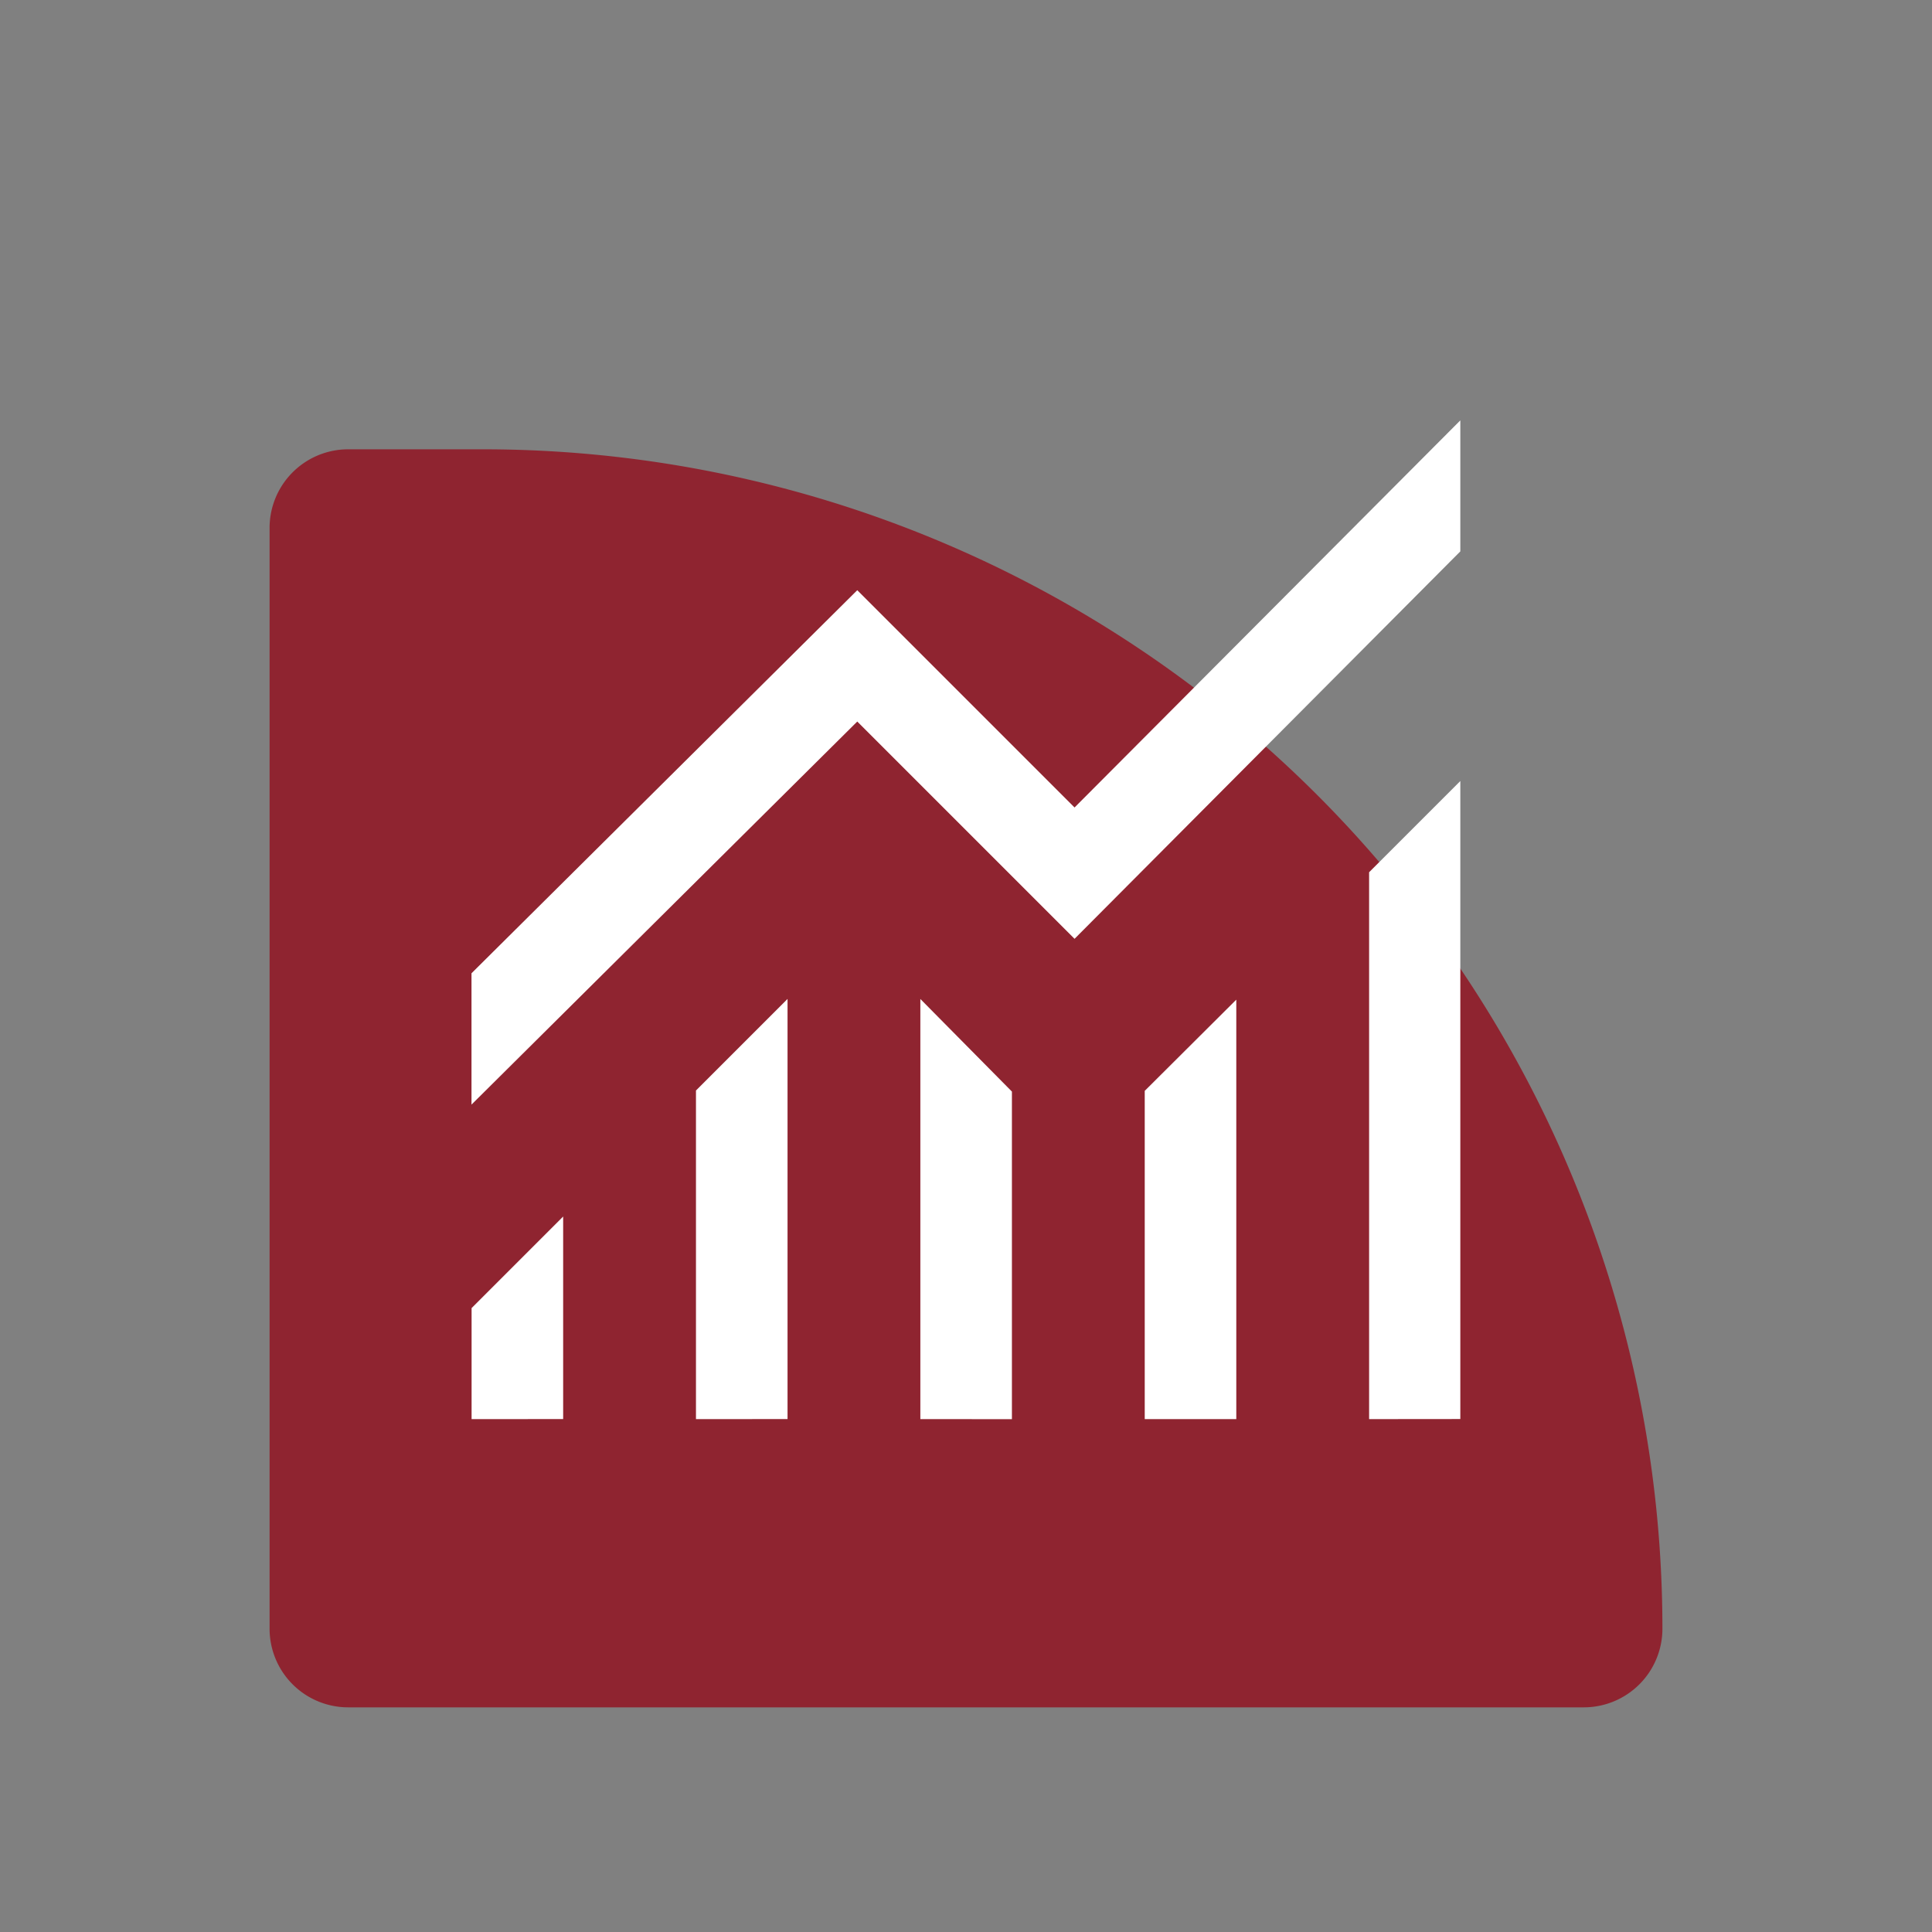 <?xml version="1.0"?>
<svg xmlns="http://www.w3.org/2000/svg" xmlns:xlink="http://www.w3.org/1999/xlink" width="43" height="43" viewBox="0 0 43 43">
  <rect x="0" y="0" width="43" height="43" fill="#808080" stroke="none"/>
  <defs>
    <clipPath id="clip-Icon-construire-optimiser">
      <rect width="43" height="43"/>
    </clipPath>
  </defs>
  <g id="Icon-construire-optimiser" clip-path="url(#clip-Icon-construire-optimiser)">
    <path id="Rectangle_7657" data-name="Rectangle 7657" d="M1.75,0h3A26.25,26.25,0,0,1,31,26.25v0A1.75,1.75,0,0,1,29.25,28H1.75A1.75,1.75,0,0,1,0,26.25V1.75A1.75,1.75,0,0,1,1.75,0Z" transform="translate(6 10)" fill="#8f2430"/>
    <path id="monitoring_FILL0_wght500_GRAD0_opsz48" d="M115.935,226.986v-2.471l2.038-2.038v4.508Zm4.994,0v-7.314l2.038-2.038v9.351Zm4.994,0v-9.351l2.038,2.061v7.291Zm4.994,0V219.68l2.038-2.03v9.336Zm4.994,0V214.814l2.03-2.03v14.2Zm-19.978-7v-2.923l8.586-8.526,4.836,4.836,8.586-8.616v2.916l-8.586,8.623-4.836-4.836Z" transform="translate(-105.439 -195.401)" fill="#fff"/>
  </g>
</svg>
